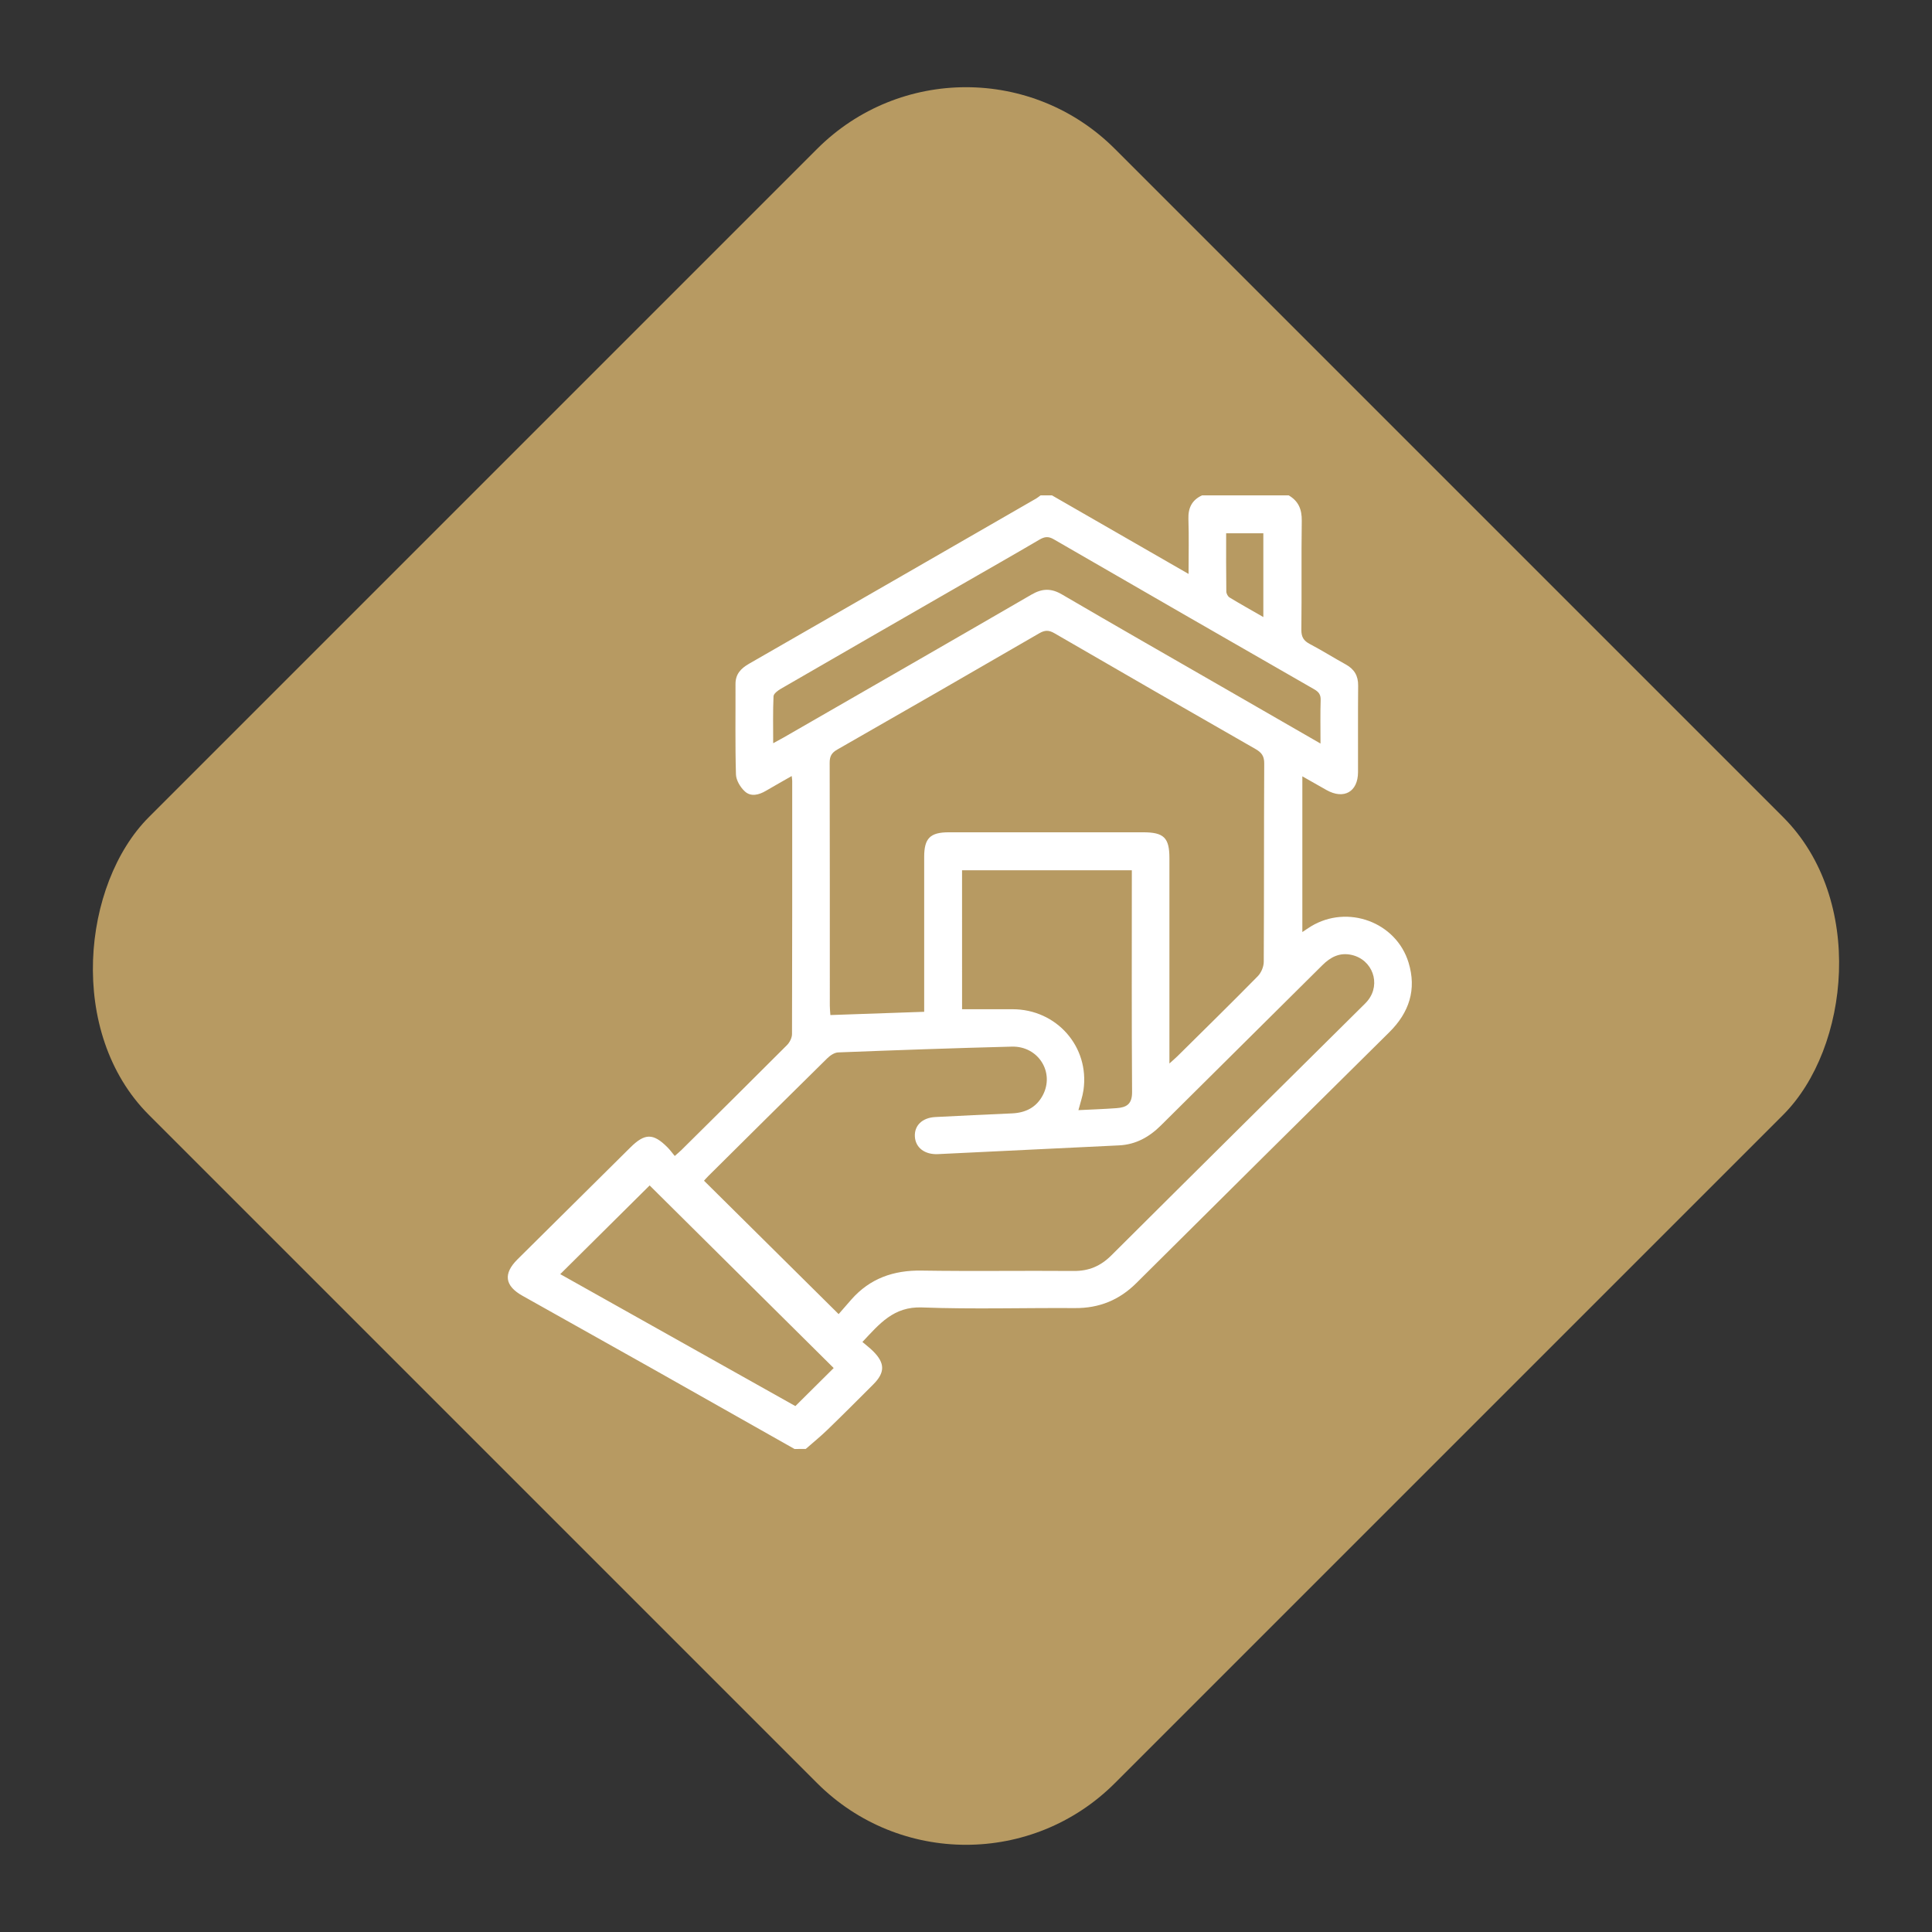 <svg width="156" height="156" viewBox="0 0 156 156" fill="none" xmlns="http://www.w3.org/2000/svg">
<rect x="0" y="0" width="156" height="156" fill="#333333" stroke="none"/>
<rect x="78" width="110.309" height="110.309" rx="17" transform="rotate(45 78 0)" fill="#B79A62"/>
<g clip-path="url(#clip0_156_4)">
<path d="M64.156 117C60.344 114.846 56.535 112.687 52.722 110.539C49.21 108.562 45.691 106.597 42.178 104.622C40.753 103.822 40.621 102.843 41.786 101.686C44.824 98.672 47.861 95.66 50.9 92.651C52.065 91.496 52.744 91.488 53.887 92.633C54.098 92.843 54.272 93.088 54.483 93.34C54.734 93.116 54.888 92.992 55.028 92.853C57.87 90.038 60.715 87.225 63.542 84.391C63.763 84.171 63.951 83.8 63.951 83.497C63.973 76.681 63.967 69.865 63.967 63.05C63.967 62.975 63.953 62.901 63.927 62.661C63.191 63.082 62.51 63.465 61.834 63.86C61.27 64.189 60.632 64.355 60.142 63.902C59.777 63.567 59.439 63.004 59.425 62.53C59.354 60.102 59.398 57.67 59.388 55.239C59.384 54.431 59.82 53.974 60.484 53.593C68.218 49.156 75.944 44.702 83.67 40.251C83.796 40.178 83.907 40.08 84.025 39.994C84.329 39.994 84.63 39.994 84.934 39.994C88.576 42.087 92.215 44.183 95.971 46.342C95.971 44.756 96.008 43.337 95.959 41.921C95.928 41.017 96.237 40.375 97.069 39.994C99.395 39.994 101.721 39.994 104.046 39.994C104.848 40.453 105.125 41.133 105.111 42.051C105.069 44.983 105.115 47.914 105.079 50.846C105.071 51.44 105.269 51.744 105.776 52.009C106.757 52.524 107.695 53.118 108.665 53.651C109.352 54.03 109.672 54.566 109.664 55.358C109.642 57.688 109.66 60.018 109.654 62.348C109.65 63.938 108.511 64.58 107.109 63.792C106.463 63.429 105.82 63.062 105.158 62.685C105.158 66.924 105.158 71.058 105.158 75.259C105.44 75.073 105.642 74.929 105.855 74.8C108.807 73.008 112.734 74.447 113.735 77.726C114.397 79.897 113.79 81.754 112.181 83.346C105.365 90.09 98.555 96.835 91.759 103.599C90.377 104.975 88.758 105.634 86.802 105.622C82.683 105.594 78.56 105.725 74.447 105.57C72.153 105.484 71.014 106.894 69.636 108.357C69.957 108.632 70.24 108.845 70.49 109.093C71.47 110.064 71.476 110.824 70.506 111.792C69.278 113.02 68.052 114.249 66.804 115.456C66.249 115.993 65.645 116.483 65.061 116.994C64.763 117 64.46 117 64.156 117ZM94.425 85.873C94.759 85.57 94.928 85.426 95.086 85.271C97.25 83.128 99.426 80.996 101.559 78.825C101.837 78.544 102.04 78.057 102.042 77.664C102.072 72.326 102.052 66.988 102.08 61.648C102.084 61.054 101.873 60.766 101.381 60.483C95.957 57.381 90.541 54.265 85.137 51.129C84.683 50.866 84.361 50.876 83.915 51.135C78.487 54.281 73.053 57.413 67.604 60.525C67.142 60.788 66.992 61.073 66.992 61.584C67.009 68.125 67.002 74.666 67.004 81.207C67.004 81.445 67.031 81.682 67.049 81.961C69.614 81.873 72.098 81.786 74.623 81.698C74.623 81.315 74.623 81.043 74.623 80.768C74.623 76.908 74.623 73.048 74.623 69.19C74.623 67.688 75.107 67.204 76.609 67.204C81.84 67.203 87.072 67.204 92.306 67.204C93.977 67.204 94.425 67.642 94.425 69.29C94.427 74.453 94.425 79.615 94.425 84.778C94.425 85.077 94.425 85.372 94.425 85.873ZM67.716 106.108C68.024 105.755 68.382 105.34 68.747 104.926C70.249 103.226 72.147 102.558 74.414 102.594C78.507 102.659 82.604 102.592 86.697 102.625C87.917 102.635 88.867 102.231 89.73 101.373C96.451 94.676 103.197 88.002 109.934 81.321C110.112 81.145 110.298 80.972 110.454 80.776C111.522 79.43 110.827 77.489 109.141 77.106C108.175 76.888 107.437 77.275 106.769 77.94C102.433 82.254 98.082 86.553 93.746 90.866C92.8 91.808 91.714 92.42 90.352 92.484C85.481 92.721 80.611 92.955 75.737 93.19C74.666 93.242 73.916 92.665 73.871 91.762C73.827 90.88 74.465 90.252 75.519 90.196C77.587 90.086 79.658 89.994 81.729 89.9C82.821 89.849 83.682 89.416 84.201 88.436C85.175 86.591 83.842 84.453 81.697 84.51C77.022 84.63 72.35 84.796 67.679 84.977C67.379 84.989 67.035 85.219 66.806 85.444C63.594 88.604 60.399 91.778 57.2 94.953C57.046 95.105 56.906 95.269 56.845 95.336C60.454 98.911 64.022 102.45 67.716 106.108ZM77.683 81.49C79.083 81.49 80.416 81.49 81.749 81.49C85.313 81.488 87.986 84.516 87.487 88.013C87.412 88.542 87.228 89.057 87.078 89.639C88.144 89.585 89.153 89.553 90.158 89.478C90.942 89.42 91.418 89.174 91.41 88.175C91.37 82.486 91.39 76.795 91.39 71.107C91.39 70.836 91.39 70.567 91.39 70.269C86.772 70.269 82.24 70.269 77.681 70.269C77.683 74.042 77.683 77.77 77.683 81.49ZM106.625 60.038C106.625 58.773 106.601 57.648 106.637 56.525C106.651 56.078 106.473 55.861 106.106 55.651C99.091 51.626 92.081 47.594 85.082 43.543C84.636 43.284 84.333 43.339 83.921 43.579C81.814 44.816 79.689 46.023 77.571 47.243C72.725 50.034 67.876 52.823 63.037 55.624C62.8 55.763 62.468 56.011 62.458 56.222C62.403 57.441 62.431 58.662 62.431 60.012C62.782 59.821 63.019 59.697 63.252 59.563C69.932 55.717 76.619 51.879 83.287 48.011C84.152 47.509 84.874 47.487 85.743 47.995C90.026 50.499 94.336 52.962 98.638 55.438C101.251 56.95 103.869 58.454 106.625 60.038ZM64.222 113.535C65.331 112.434 66.374 111.399 67.317 110.463C62.352 105.538 57.329 100.553 52.456 95.719C50.088 98.067 47.658 100.479 45.237 102.881C51.53 106.412 57.935 110.006 64.222 113.535ZM102.009 49.825C102.009 47.477 102.009 45.266 102.009 43.062C100.984 43.062 100.015 43.062 99.006 43.062C99.006 44.664 98.998 46.212 99.019 47.76C99.02 47.924 99.14 48.157 99.278 48.241C100.151 48.773 101.045 49.27 102.009 49.825Z" fill="white"/>
</g>
<defs>
<clipPath id="clip0_156_4">
<rect width="73" height="77" fill="white" transform="translate(41 40)"/>
</clipPath>
</defs>
</svg>
